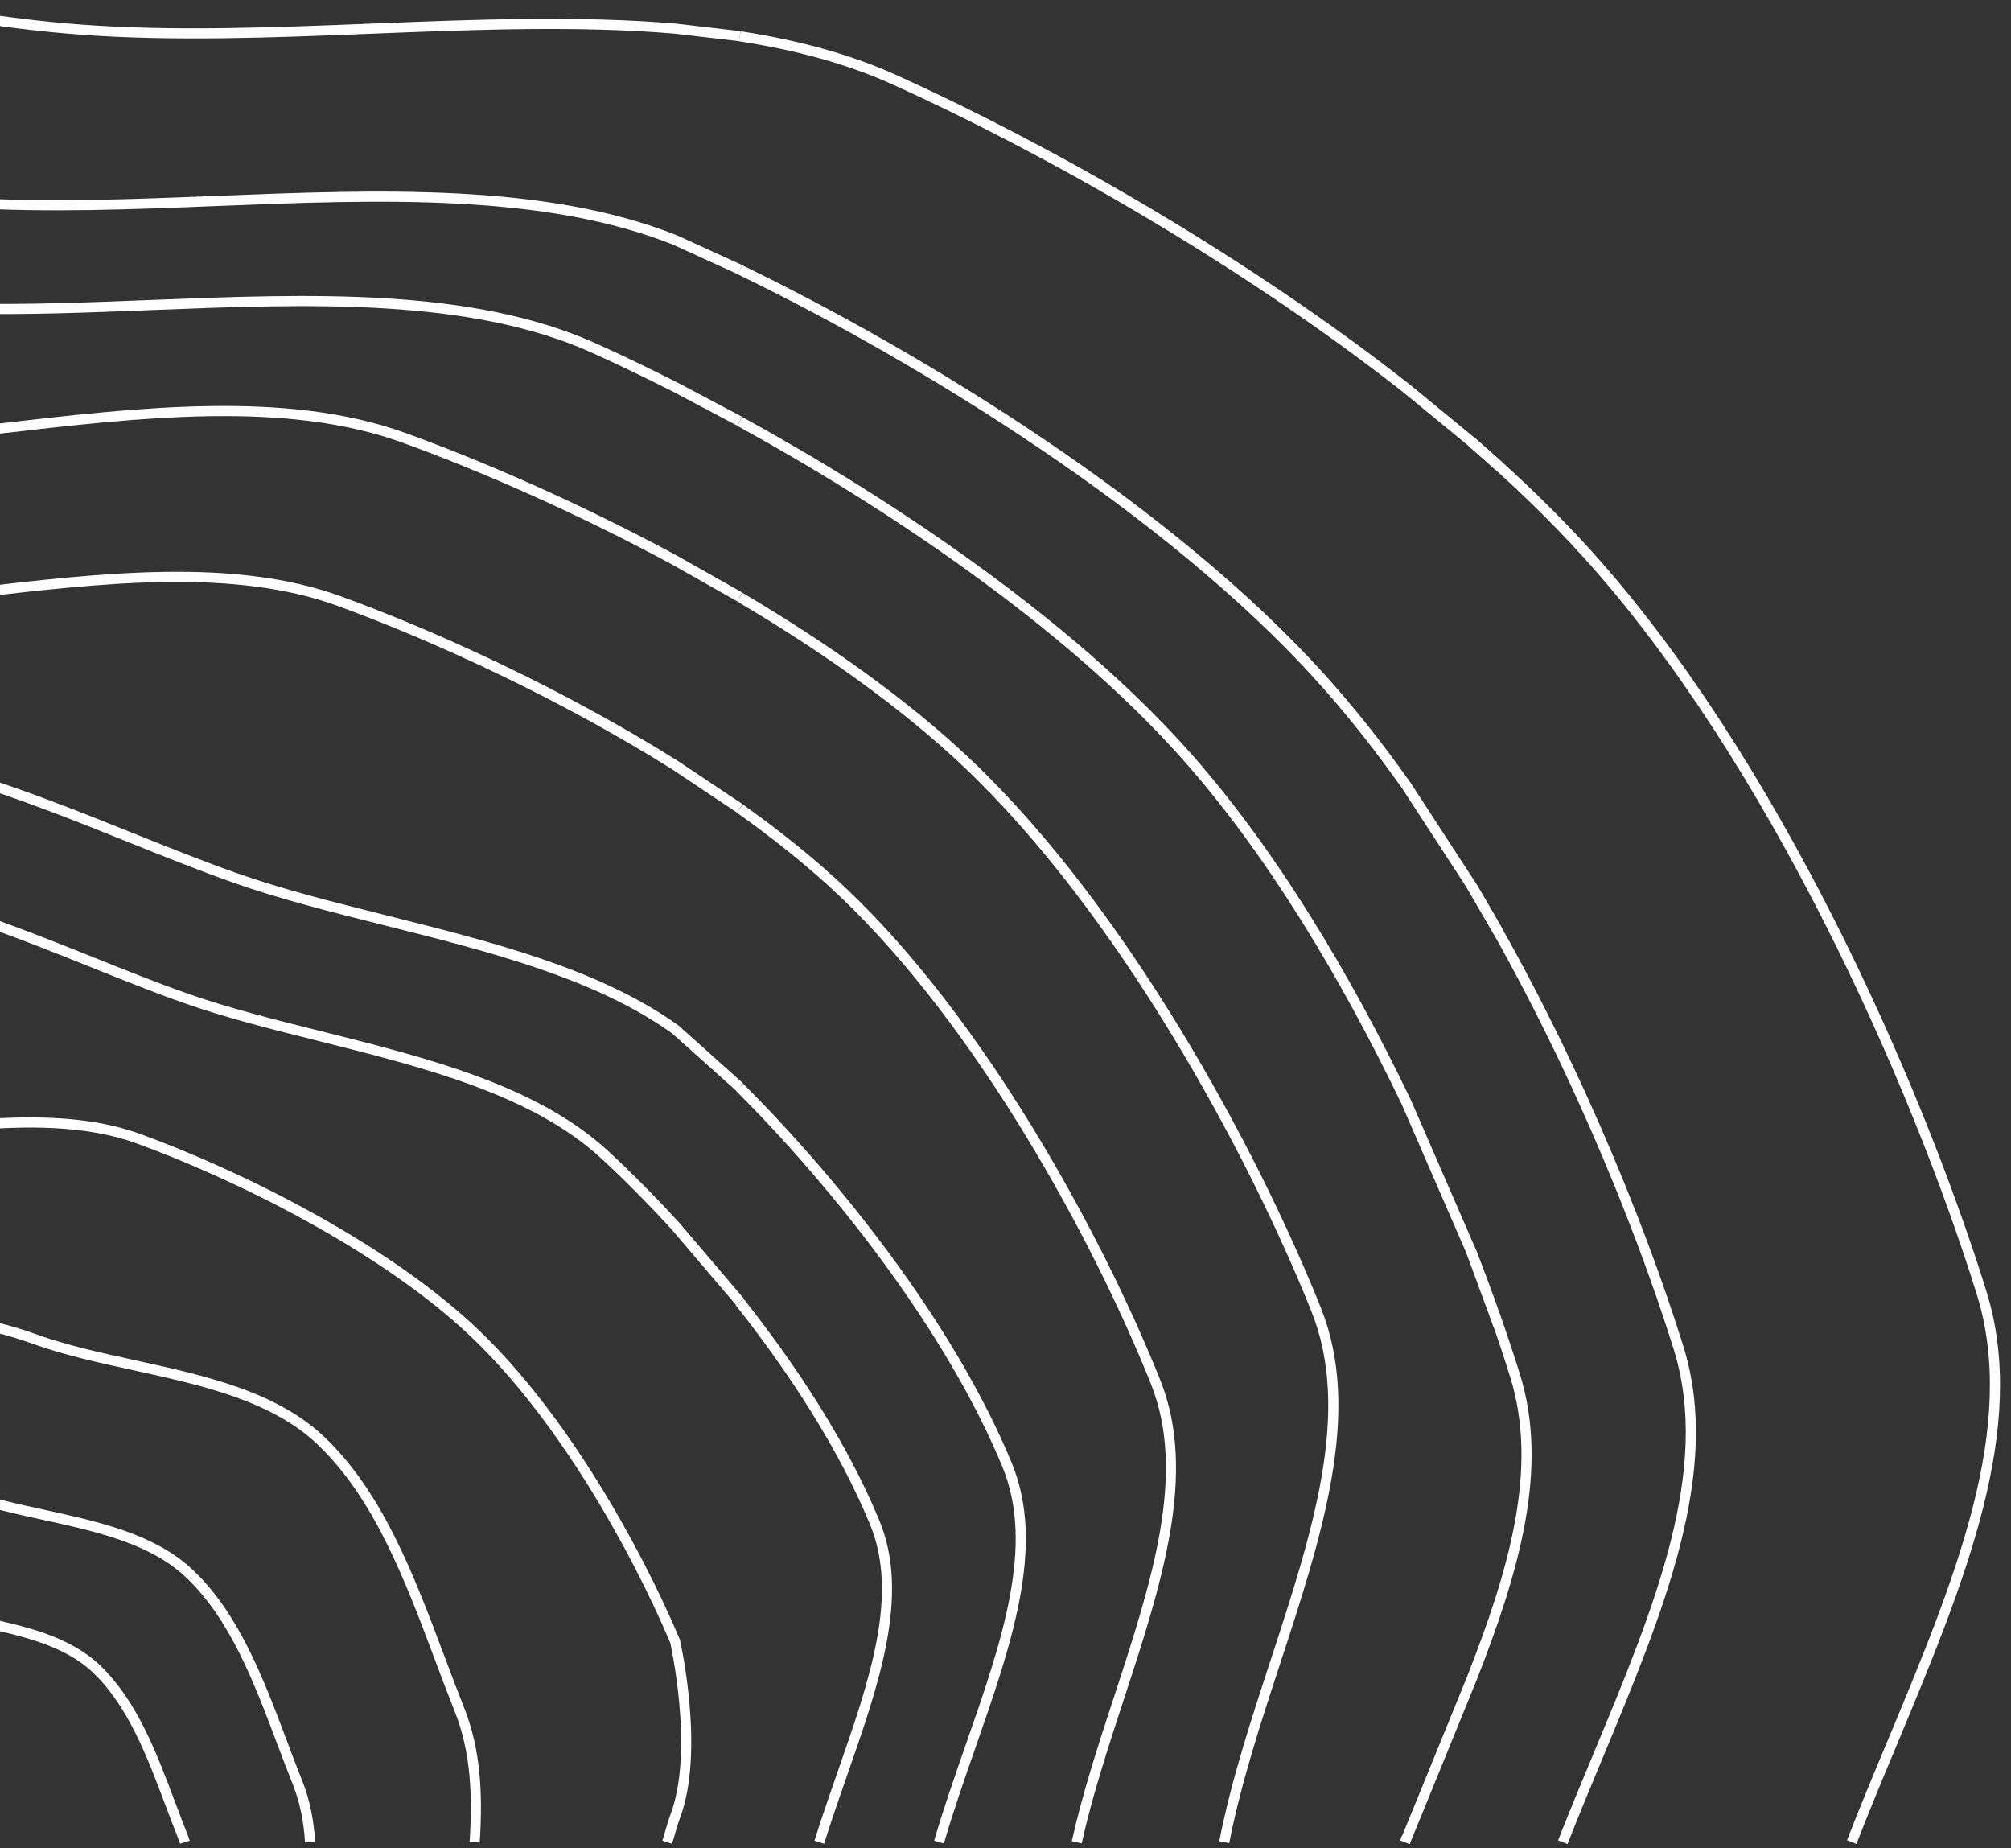 <svg xmlns="http://www.w3.org/2000/svg" width="604" height="555" viewBox="0 0 604 555" fill="none"><rect x="0" y="0" width="604" height="555" fill="#333333" stroke="none"/><path d="M556.159 553.18C560.052 543.152 564.233 533.124 568.382 523.224C588.649 474.587 607.766 428.633 595.128 388.075C575.18 324.205 532.286 227.889 476.913 166.541C466.444 154.949 454.604 143.58 441.87 132.594M469.381 553.212C472.764 544.589 476.338 535.999 479.881 527.504C498.264 483.338 515.658 441.63 504.137 404.713C491.913 365.593 470.179 312.996 441.87 265.828M421.986 553.212L428.018 538.458L441.87 504.511C454.731 471.873 463.764 440.96 455.019 413.016C451.476 401.648 447.04 389.033 441.87 375.78" stroke="white" stroke-width="3.04" stroke-miterlimit="10"></path><path d="M282.037 553.18C284.782 543.695 288.133 534.114 291.42 524.662C302.271 493.589 312.516 464.272 302.495 439.97C285.165 397.975 250.537 354.895 222.164 326.536M246.068 553.212C248.175 546.473 250.537 539.703 252.866 532.997C262.569 505.245 271.728 479.058 262.728 457.247C253.345 434.477 238.249 411.324 222.164 391.013M450.136 139.908L441.838 132.563L422.433 116.627C372.23 77.219 312.899 43.943 268.728 23.983C254.462 17.532 238.76 13.445 222.196 10.89M450.008 279.879L441.838 265.796L422.433 235.968C414.295 224.44 405.709 213.55 396.805 203.682C351.294 153.256 277.441 107.749 222.196 80.987M421.954 553.18L422.433 551.934M450.136 398.294L441.838 375.748L422.433 331.103C404.305 293.26 381.262 254.65 354.868 225.398C320.304 187.076 268.218 151.819 222.196 126.559M367.698 553.212C371.145 535.52 377.081 517.317 382.922 499.497C395.624 460.696 407.624 424.034 395.305 393.281C376.028 345.154 337.059 273.364 290.59 229.262C271.441 211.091 247.345 194.165 222.196 179.316M323.399 553.244C326.559 539.001 331.314 524.47 335.974 510.227C347.368 475.45 358.123 442.588 347.049 414.933C329.783 371.852 294.867 307.503 253.249 268.031C243.994 259.249 233.462 250.818 222.196 242.802" stroke="white" stroke-width="3.04" stroke-miterlimit="10"></path><path d="M-10.372 233.254C6.862 238.555 23.522 245.23 39.192 251.521C50.171 255.928 60.512 260.079 70.661 263.656C84.704 268.606 99.927 272.406 116.077 276.462C147.354 284.318 179.525 292.398 202.855 309.164L222.228 326.504M-10.34 274.642C2.873 279.017 15.703 284.158 27.831 289.013C37.597 292.941 46.82 296.645 55.852 299.807C68.331 304.214 81.927 307.599 96.321 311.207C127.854 319.127 160.471 327.303 181.535 346.687C188.142 352.787 195.419 360.036 202.855 368.18L222.228 390.917M-10.372 4.79C1.149 6.547 12.607 8.016 23.745 8.846C51.735 10.986 82.278 9.772 111.8 8.59C142.439 7.377 173.62 6.131 202.823 8.591L222.196 10.858M-10.372 60.836C13.947 62.401 40.118 61.347 65.491 60.325C113.779 58.409 163.663 56.461 202.823 72.109L222.196 80.955M-10.372 92.676C7.947 93.091 27.001 92.324 45.607 91.59C92.683 89.738 141.322 87.79 178.599 104.619C186.195 108.036 194.333 111.964 202.791 116.244L222.164 126.495M-10.404 129.88L-0.957 128.794C41.809 123.812 86.012 118.671 121.247 131.445C144.769 139.971 173.844 152.65 202.791 168.298L222.164 179.252M-10.404 178.326L-7.947 178.038C30.352 173.567 69.959 168.969 101.587 180.401C130.343 190.844 168.386 208.217 202.791 229.805L222.164 242.739M-10.404 338.033C8.107 336.436 26.171 336.34 41.522 341.929C70.98 352.627 115.119 374.279 142.439 400.243C168.546 424.992 190.695 464.4 202.759 492.854C202.759 492.854 210.259 525.843 202.759 545.547C201.834 548.006 201.227 550.657 200.397 553.212M-10.436 485.988L-5.936 486.978C6.83 489.757 20.011 492.663 28.916 501.125C39.767 511.44 45.575 526.833 51.161 541.715C52.373 544.908 53.554 548.07 54.767 551.104C55.054 551.806 55.31 552.509 55.533 553.212M-10.436 396.698C-3.479 397.879 3.415 399.604 10.213 402.063C19.564 405.448 30.192 407.779 40.469 410.015C60.959 414.517 82.151 419.148 96.321 432.561C113.683 449.039 123.034 473.885 132.066 497.932C134.013 503.169 135.96 508.311 137.939 513.261C142.981 525.875 143.46 539.256 142.567 553.212M-10.436 448.656L-9.989 448.816C-2.808 451.434 5.426 453.223 13.341 454.947C29.331 458.46 45.831 462.069 56.937 472.607C70.501 485.477 77.778 504.798 84.8 523.48C86.332 527.536 87.832 531.496 89.364 535.328C91.661 541.108 92.746 547.048 93.129 553.18" stroke="white" stroke-width="3.04" stroke-miterlimit="10"></path></svg>
